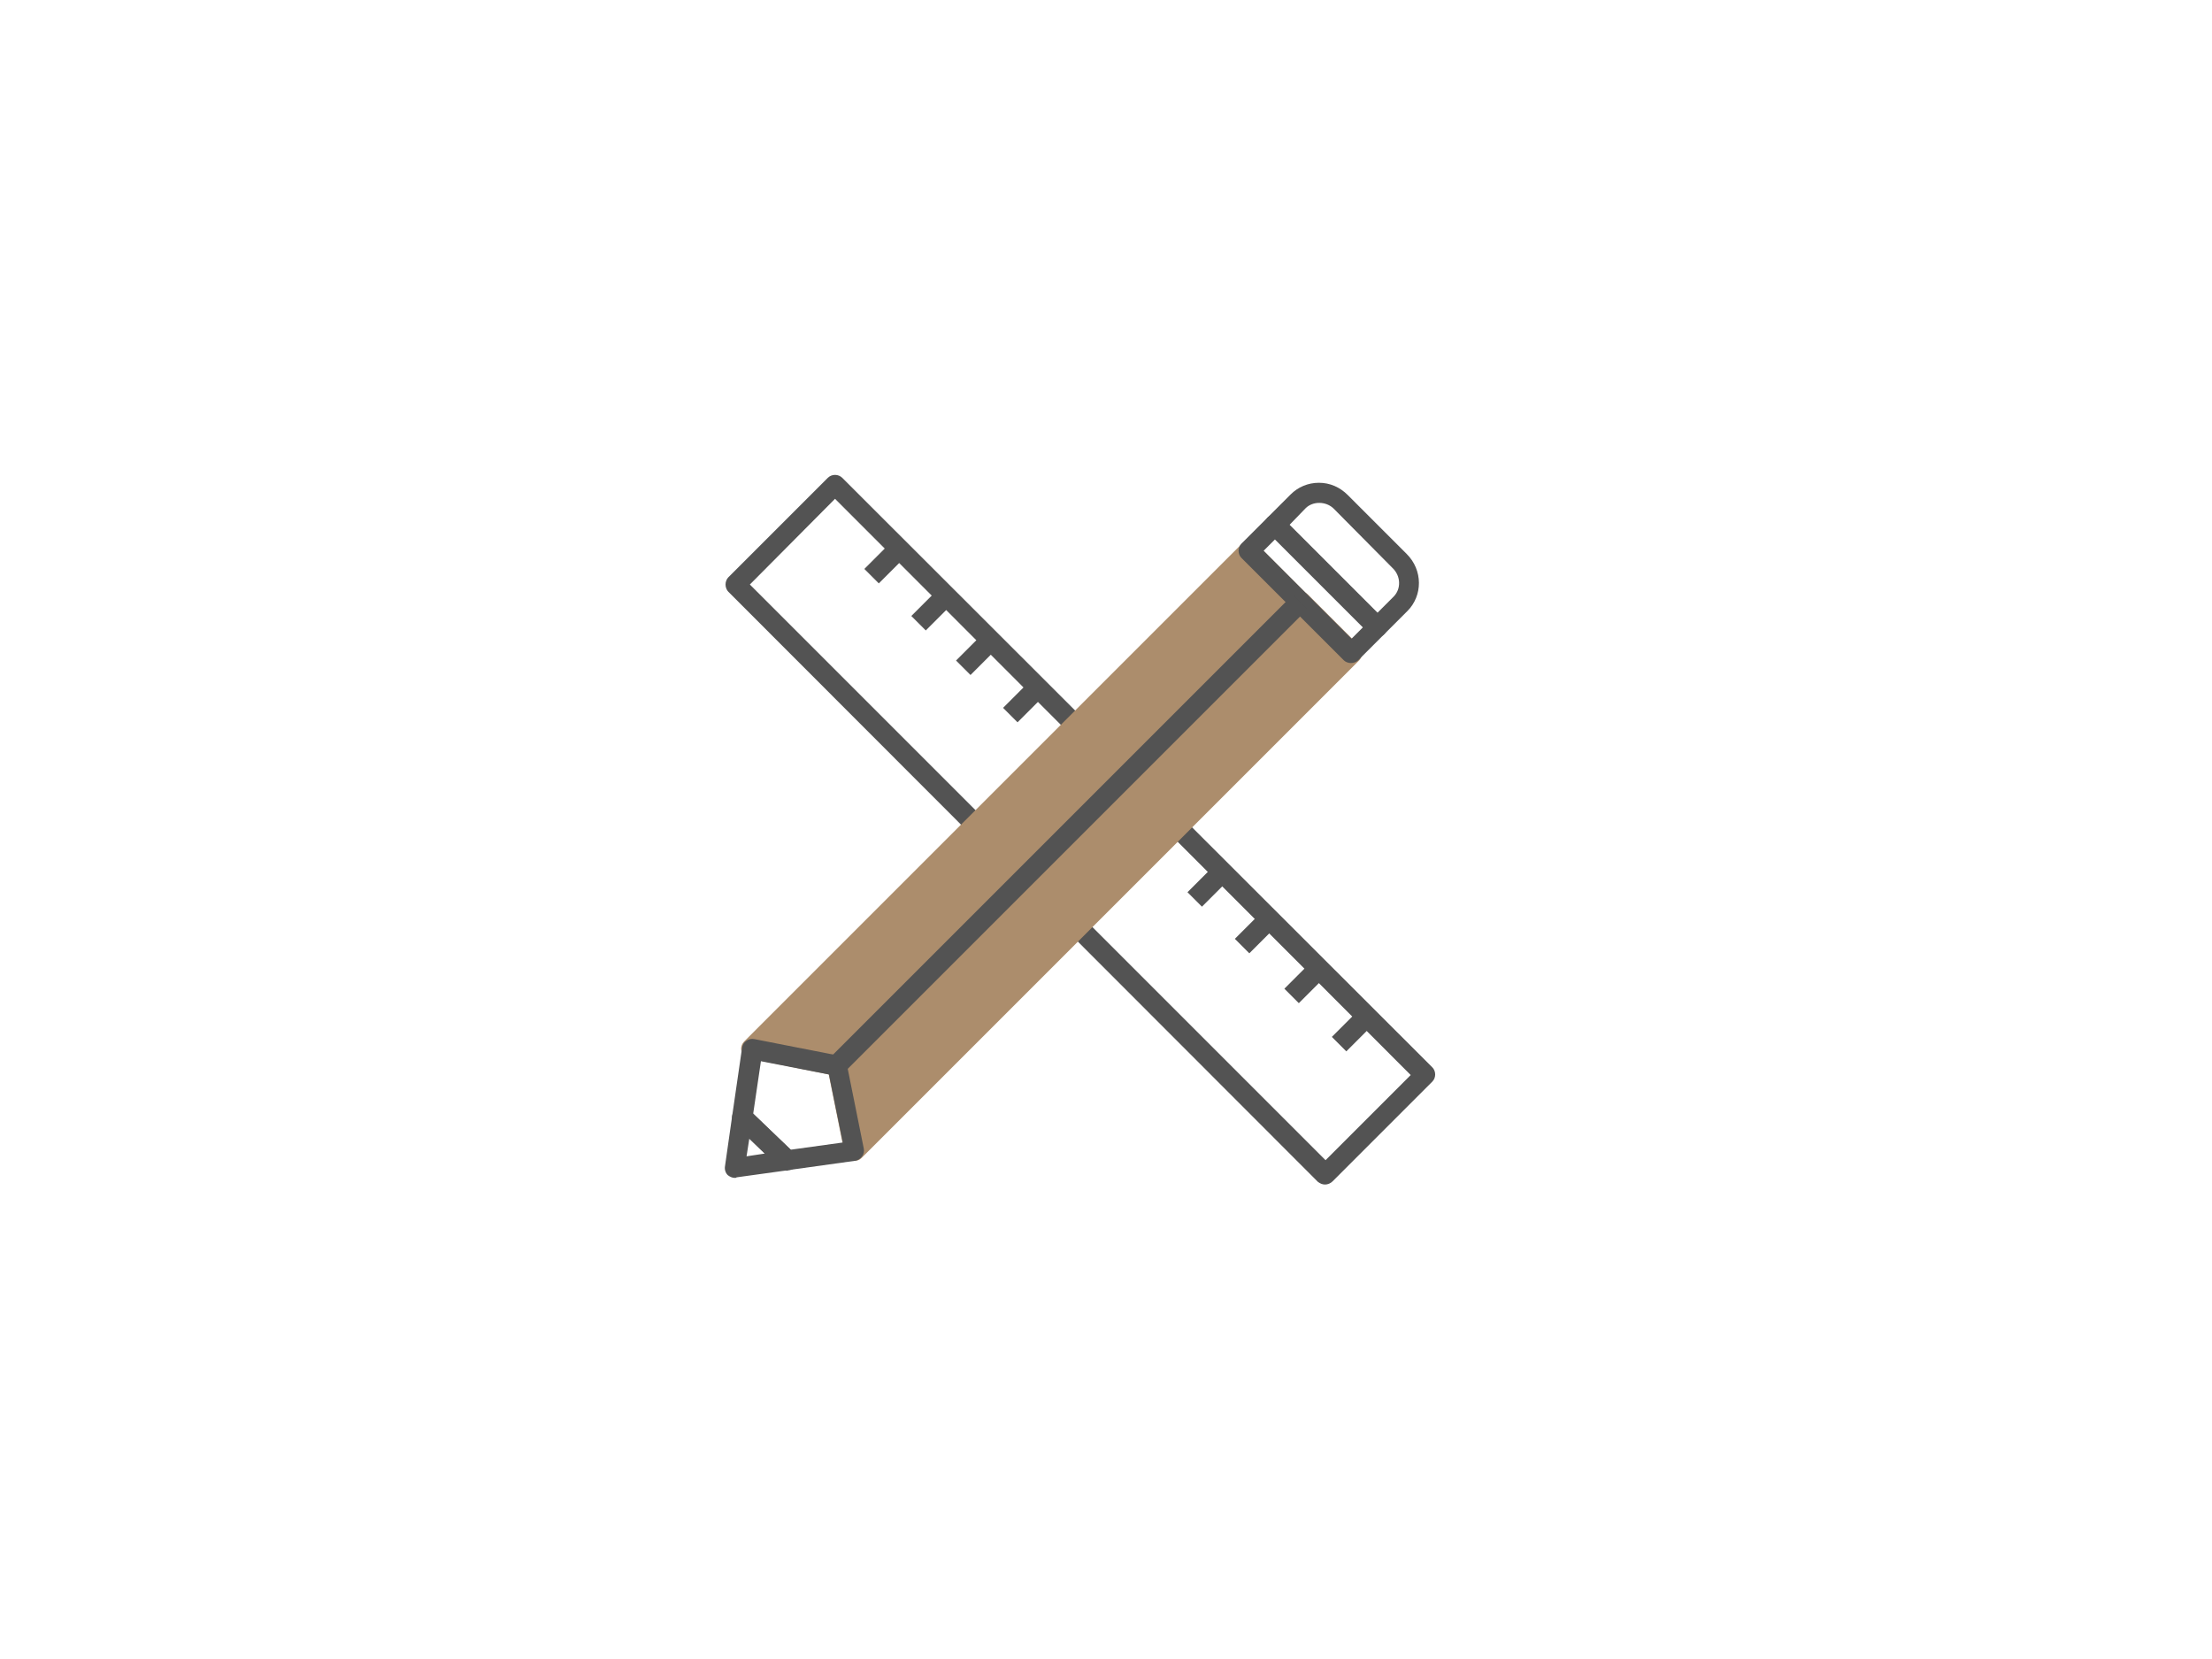 <?xml version="1.0" encoding="utf-8"?>
<!-- Generator: Adobe Illustrator 22.0.0, SVG Export Plug-In . SVG Version: 6.00 Build 0)  -->
<svg version="1.1" id="圖層_1" xmlns="http://www.w3.org/2000/svg" xmlns:xlink="http://www.w3.org/1999/xlink" x="0px" y="0px"
	 viewBox="0 0 400 300" style="enable-background:new 0 0 400 300;" xml:space="preserve">
<style type="text/css">
	.st0{fill:#AC8D6C;}
	.st1{fill:none;stroke:#FFFFFF;stroke-width:2;stroke-miterlimit:10;}
	.st2{fill:#FFFFFF;}
	.st3{fill:#535353;}
	.st4{fill:#00D2D4;}
</style>
<g>
	<g>
		<path class="st3" d="M239.6,214.2c-0.5,0-0.9-0.2-1.3-0.5L131.7,107c-0.3-0.3-0.5-0.8-0.5-1.3c0-0.5,0.2-1,0.5-1.3l18-18
			c0.7-0.7,1.9-0.7,2.6,0L259,193c0.7,0.7,0.7,1.9,0,2.6l-18,18C240.6,214,240.1,214.2,239.6,214.2z M135.6,105.7l104.1,104.1
			l15.4-15.4L151,90.2L135.6,105.7z"/>
		
			<rect x="173.2" y="116.4" transform="matrix(0.707 -0.707 0.707 0.707 -31.864 159.603)" class="st3" width="7" height="3.7"/>
		
			<rect x="181.7" y="124.9" transform="matrix(0.707 -0.707 0.707 0.707 -35.378 168.16)" class="st3" width="7" height="3.7"/>
		
			<rect x="156.6" y="99.8" transform="matrix(0.707 -0.707 0.707 0.707 -24.975 143.039)" class="st3" width="7" height="3.7"/>
		
			<rect x="165.1" y="108.3" transform="matrix(0.707 -0.707 0.707 0.707 -28.499 151.547)" class="st3" width="7" height="3.7"/>
		
			<rect x="194.1" y="137.3" transform="matrix(0.707 -0.707 0.707 0.707 -40.521 180.543)" class="st3" width="7" height="3.7"/>
		
			<rect x="202.6" y="145.8" transform="matrix(0.707 -0.707 0.707 0.707 -44.048 189.019)" class="st3" width="7" height="3.7"/>
		
			<rect x="215" y="158.3" transform="matrix(0.707 -0.707 0.707 0.707 -49.189 201.428)" class="st3" width="7" height="3.7"/>
		
			<rect x="223.6" y="166.8" transform="matrix(0.707 -0.707 0.707 0.707 -52.711 209.93)" class="st3" width="7" height="3.7"/>
		
			<rect x="232.6" y="175.8" transform="matrix(0.707 -0.707 0.707 0.707 -56.484 218.947)" class="st3" width="7" height="3.7"/>
		
			<rect x="241.1" y="184.4" transform="matrix(0.707 -0.707 0.707 0.707 -59.987 227.592)" class="st3" width="7" height="3.7"/>
	</g>
	<g>
		<polygon class="st0" points="151.3,192.7 135.9,189.5 225.9,99.6 235.2,108.9 		"/>
		<path class="st0" d="M151.3,194.5c-0.1,0-0.2,0-0.4,0l-15.4-3.1c-0.7-0.1-1.2-0.6-1.4-1.3c-0.2-0.6,0-1.3,0.5-1.8l90-90
			c0.3-0.3,0.8-0.5,1.3-0.5l0,0c0.5,0,1,0.2,1.3,0.5l9.3,9.3c0.7,0.7,0.7,1.9,0,2.6L152.6,194C152.3,194.3,151.8,194.5,151.3,194.5z
			 M139.6,188.4l11.1,2.3l81.8-81.8l-6.7-6.7L139.6,188.4z"/>
	</g>
	<g>
		<polygon class="st0" points="151.3,192.7 154.5,208.1 244.4,118.1 235.2,108.9 		"/>
		<path class="st0" d="M154.5,209.9c-0.2,0-0.4,0-0.5-0.1c-0.6-0.2-1.1-0.7-1.3-1.4l-3.1-15.4c-0.1-0.6,0.1-1.2,0.5-1.7l83.8-83.8
			c0.7-0.7,1.9-0.7,2.6,0l9.3,9.3c0.3,0.3,0.5,0.8,0.5,1.3c0,0.5-0.2,1-0.5,1.3l-90,90C155.4,209.8,155,209.9,154.5,209.9z
			 M153.3,193.3l2.3,11.1l86.3-86.3l-6.7-6.7L153.3,193.3z"/>
	</g>
	<path class="st3" d="M244.3,119.9c-0.5,0-1-0.2-1.3-0.5l-18.5-18.5c-0.7-0.7-0.7-1.9,0-2.6l4.7-4.7c0.7-0.7,1.9-0.7,2.6,0
		l18.5,18.5c0.7,0.7,0.7,1.9,0,2.6l-4.7,4.7C245.3,119.7,244.8,119.9,244.3,119.9z M228.5,99.6l15.9,15.9l2.1-2.1l-15.9-15.9
		L228.5,99.6z"/>
	<path class="st3" d="M249,115.2c-0.5,0-0.9-0.2-1.3-0.5l-18.5-18.5c-0.7-0.7-0.7-1.9,0-2.6l4.2-4.2c1.3-1.3,3.1-2.1,5.1-2.1
		c2,0,3.8,0.8,5.2,2.2l10.7,10.7c2.9,2.9,2.9,7.5,0.1,10.3l-4.2,4.2C250,115,249.5,115.2,249,115.2z M233.2,94.9l15.9,15.9l2.9-2.9
		c1.4-1.4,1.3-3.7-0.1-5.1L241.2,92c-1.4-1.4-3.8-1.4-5.1-0.1L233.2,94.9z"/>
	<g>
		<path class="st3" d="M132.9,213c-0.5,0-0.9-0.2-1.3-0.5c-0.4-0.4-0.6-1-0.5-1.6l1.3-9.1c0.1-0.7,0.6-1.3,1.2-1.5
			c0.7-0.2,1.4-0.1,1.9,0.4l8.1,7.8c0.5,0.5,0.7,1.2,0.5,1.9c-0.2,0.7-0.8,1.2-1.5,1.2l-9.4,1.3C133.1,213,133,213,132.9,213z
			 M135.5,205.9l-0.5,3.2l3.3-0.5L135.5,205.9z"/>
		<path class="st3" d="M142.3,211.7c-0.5,0-0.9-0.2-1.3-0.5l-8.1-7.8c-0.4-0.4-0.6-1-0.5-1.6l1.8-12.4c0.1-0.5,0.3-0.9,0.8-1.2
			c0.4-0.3,0.9-0.4,1.4-0.3l15.3,3c0.7,0.1,1.3,0.7,1.4,1.4l3.1,15.4c0.1,0.5,0,1-0.3,1.4c-0.3,0.4-0.7,0.7-1.2,0.8l-12.2,1.7
			C142.5,211.7,142.4,211.7,142.3,211.7z M136.2,201.4l6.8,6.5l9.4-1.3l-2.5-12.3l-12.3-2.4L136.2,201.4z"/>
	</g>
	
		<rect x="134" y="148.9" transform="matrix(0.707 -0.707 0.707 0.707 -50.006 180.806)" class="st3" width="118.5" height="3.7"/>
</g>
</svg>
